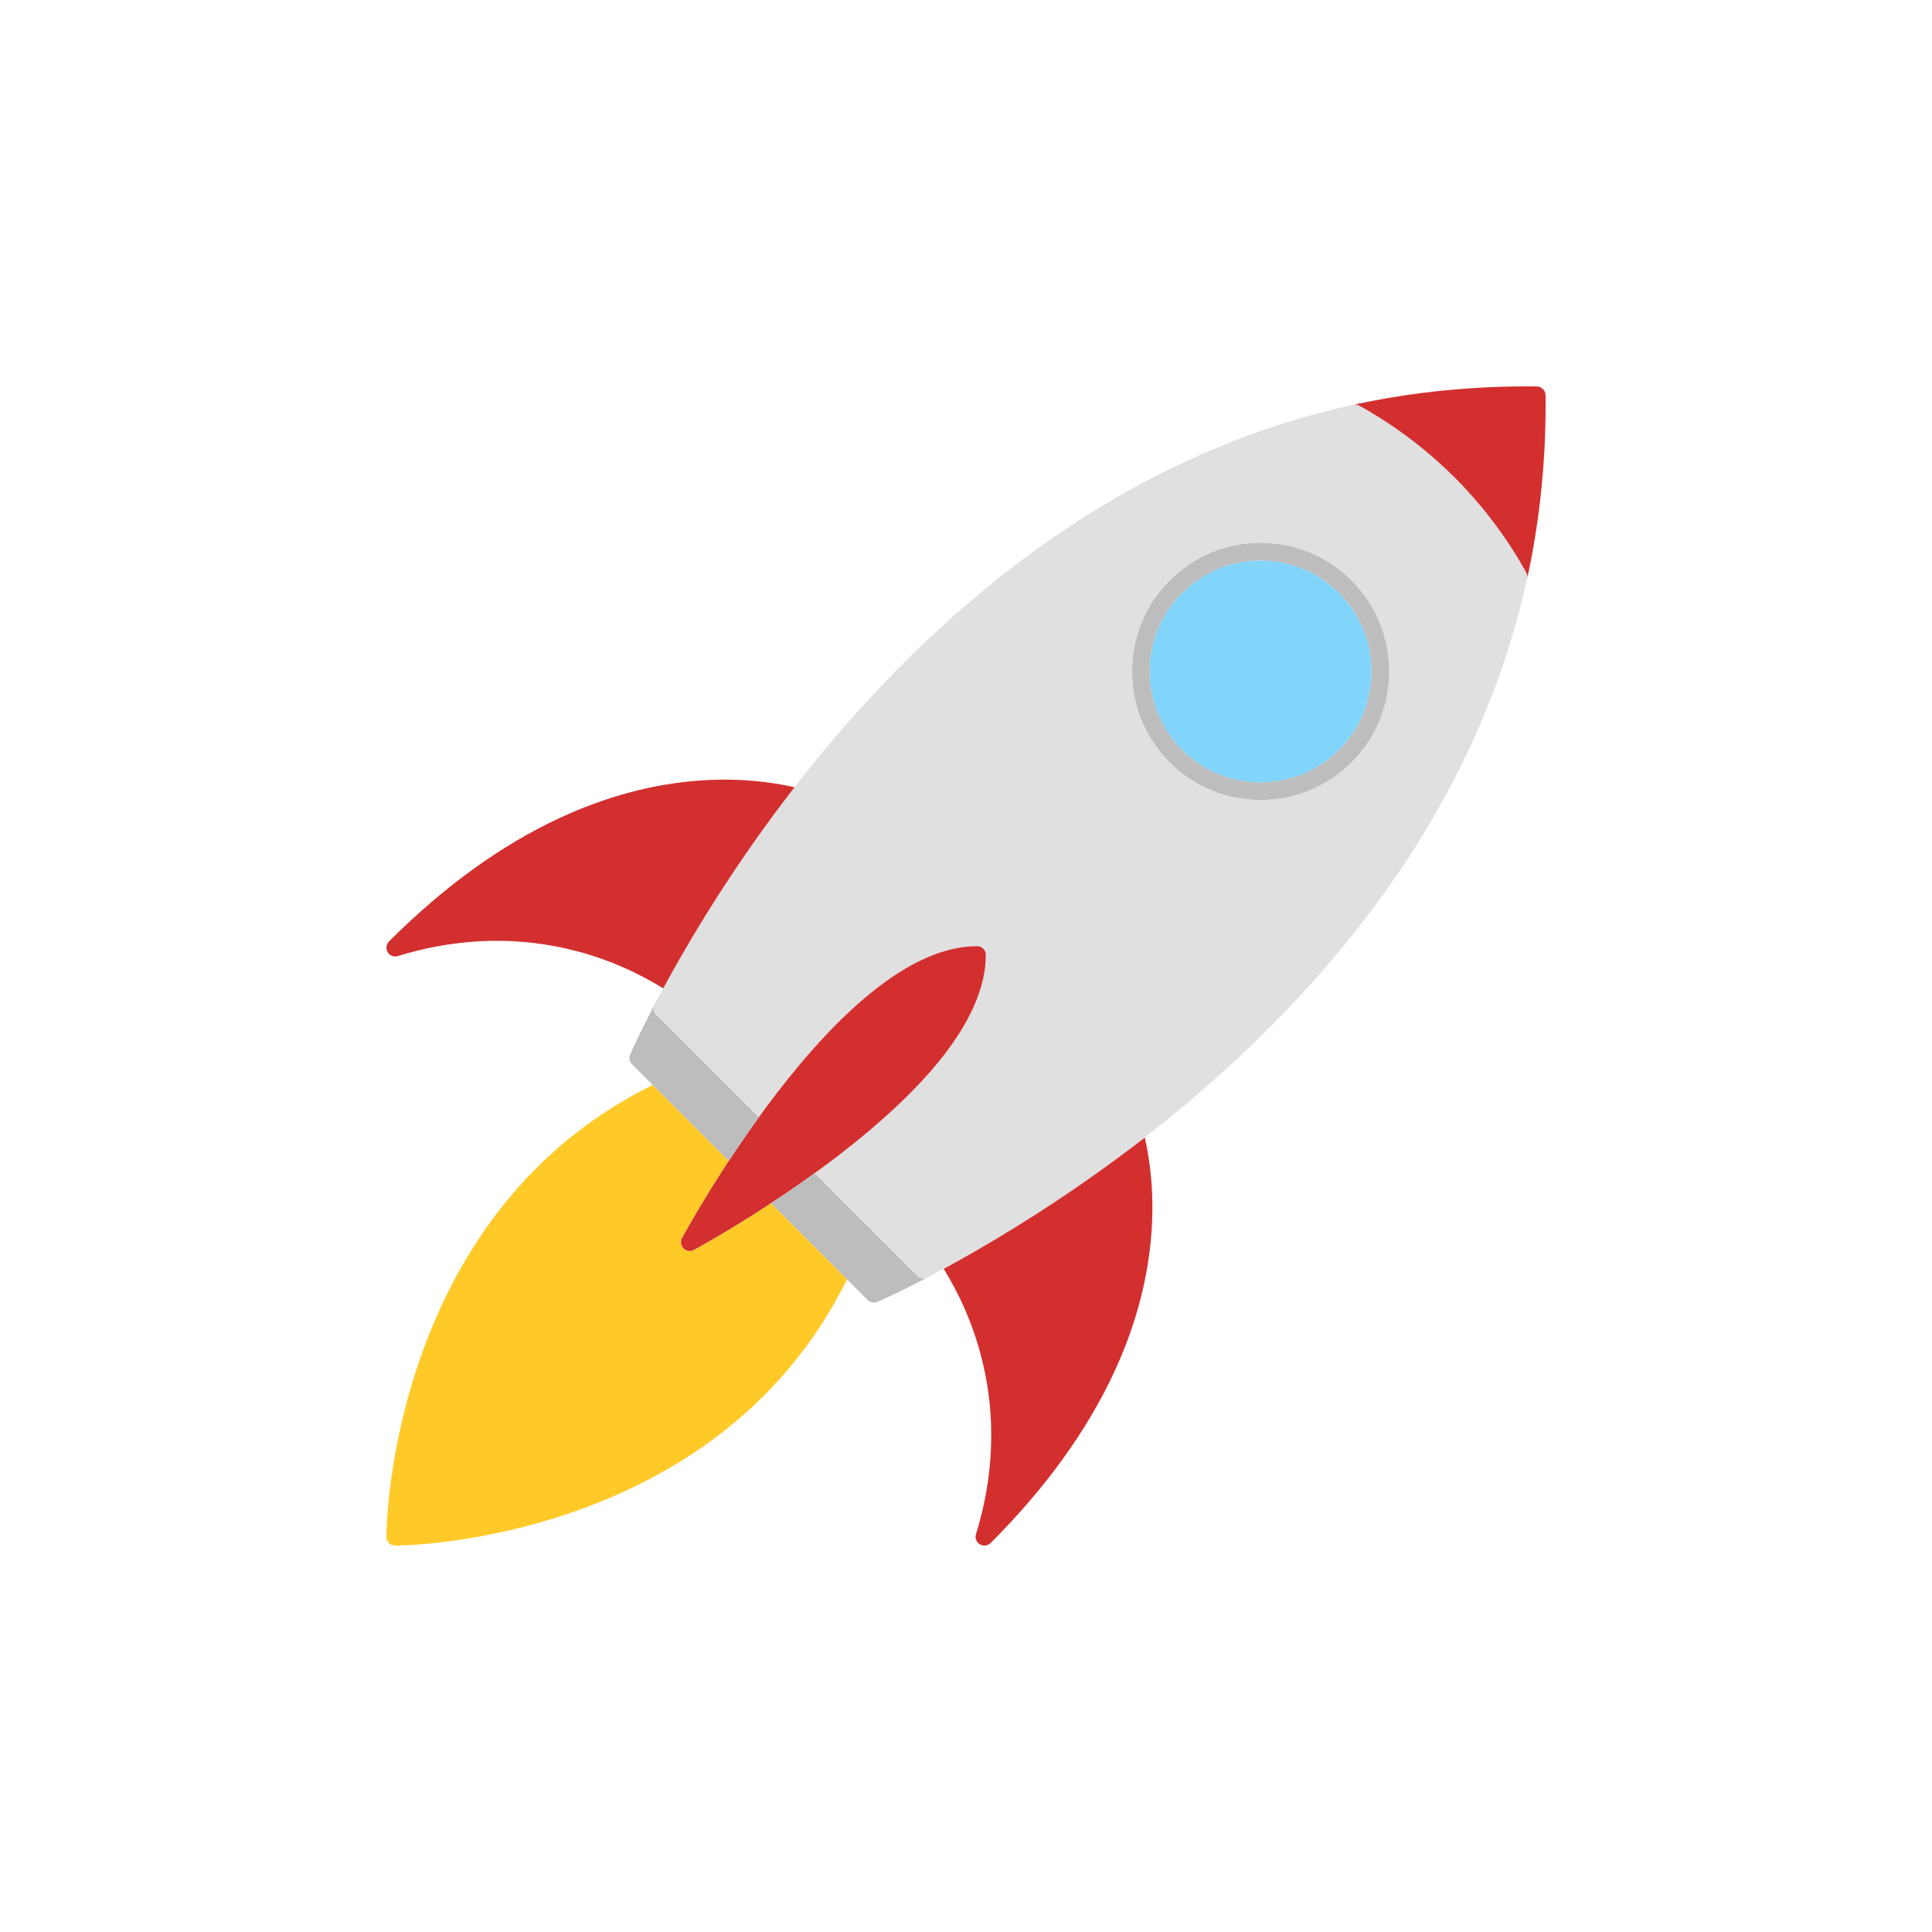 <svg width="100" height="100" viewBox="0 0 100 100" fill="none" xmlns="http://www.w3.org/2000/svg">
<g clip-path="url(#clip0_79_19623)">
<path d="M43.161 65.535L39.907 62.281C37.659 63.756 35.945 64.683 35.921 64.697C35.853 64.733 35.779 64.753 35.706 64.753C35.588 64.753 35.472 64.707 35.383 64.62C35.24 64.477 35.209 64.258 35.303 64.082C35.318 64.057 36.245 62.343 37.719 60.096L34.465 56.842L33.782 56.158C30.752 57.653 28.155 59.741 26.05 62.375C24.263 64.613 22.829 67.244 21.789 70.196C20.019 75.215 20 79.37 20 79.544C20 79.795 20.205 80 20.456 80C20.63 80 24.785 79.981 29.804 78.211C32.756 77.171 35.388 75.737 37.625 73.95C40.259 71.848 42.347 69.248 43.842 66.218L43.158 65.535H43.161Z" fill="#FFCA28"/>
<path d="M79.001 29.642C78.829 29.331 78.627 28.978 78.388 28.597C77.683 27.474 76.671 26.091 75.288 24.71C73.907 23.329 72.524 22.315 71.401 21.613C71.02 21.374 70.667 21.169 70.356 21C70.259 20.946 70.148 20.93 70.04 20.954C65.255 21.992 60.6 23.928 56.2 26.709C52.499 29.048 48.933 32.01 45.604 35.516C43.95 37.258 42.456 39.026 41.121 40.747C40.911 41.017 40.706 41.285 40.503 41.553C37.968 44.914 36.059 48.037 34.765 50.355C34.608 50.635 34.463 50.903 34.323 51.156C34.164 51.453 34.014 51.733 33.877 51.994C33.785 52.17 33.819 52.388 33.959 52.528L34.4 52.969L39.267 57.836C39.446 57.59 39.627 57.341 39.813 57.093C39.938 56.924 40.066 56.755 40.197 56.586C41.879 54.401 43.514 52.656 45.059 51.4C47.038 49.79 48.892 48.977 50.563 48.977C50.814 48.977 51.019 49.182 51.019 49.433C51.019 51.106 50.203 52.957 48.595 54.937C47.34 56.482 45.594 58.119 43.41 59.799C43.241 59.929 43.072 60.057 42.903 60.183C42.654 60.369 42.406 60.552 42.159 60.728L47.026 65.595L47.468 66.037C47.555 66.124 47.673 66.17 47.791 66.17C47.864 66.17 47.936 66.153 48.001 66.119C48.262 65.984 48.542 65.834 48.839 65.672C49.095 65.535 49.361 65.388 49.641 65.231C51.958 63.939 55.082 62.027 58.44 59.492C58.708 59.289 58.976 59.084 59.246 58.874C60.968 57.539 62.735 56.045 64.478 54.391C67.983 51.062 70.945 47.499 73.284 43.796C76.063 39.397 77.999 34.741 79.039 29.956C79.064 29.85 79.047 29.736 78.993 29.64L79.001 29.642ZM58.59 34.753C58.59 32.976 59.282 31.303 60.538 30.048C61.793 28.792 63.466 28.097 65.243 28.097C67.02 28.097 68.693 28.79 69.948 30.048C71.206 31.305 71.896 32.976 71.896 34.753C71.896 36.529 71.203 38.202 69.948 39.458C68.69 40.715 67.02 41.406 65.243 41.406C63.466 41.406 61.793 40.713 60.538 39.458C59.282 38.202 58.59 36.529 58.59 34.753Z" fill="#E0E0E0"/>
<path d="M58.447 59.495C55.086 62.029 51.963 63.939 49.648 65.233C49.367 65.39 49.099 65.535 48.846 65.675C49.223 66.285 49.618 67.015 49.978 67.85C51.069 70.382 52.047 74.443 50.517 79.411C50.454 79.611 50.538 79.829 50.717 79.935C50.789 79.978 50.871 80 50.951 80C51.069 80 51.185 79.954 51.275 79.867C54.094 77.048 56.238 74.09 57.643 71.078C58.773 68.656 59.432 66.191 59.603 63.758C59.746 61.725 59.523 60.062 59.256 58.879C58.985 59.089 58.717 59.294 58.449 59.497L58.447 59.495ZM41.123 40.747C39.938 40.476 38.275 40.257 36.244 40.399C33.809 40.568 31.346 41.23 28.925 42.359C25.912 43.764 22.955 45.908 20.135 48.728C19.988 48.875 19.959 49.107 20.067 49.285C20.176 49.464 20.391 49.549 20.591 49.486C25.562 47.958 29.622 48.935 32.153 50.024C32.988 50.384 33.717 50.78 34.328 51.156C34.465 50.9 34.612 50.635 34.769 50.355C36.061 48.037 37.973 44.913 40.508 41.553C40.711 41.285 40.916 41.017 41.126 40.747H41.123ZM79.995 20.454C79.993 20.208 79.792 20.007 79.544 20.002C76.318 19.964 73.12 20.282 70.039 20.954C70.146 20.929 70.259 20.946 70.356 20.999C70.667 21.171 71.019 21.374 71.401 21.613C72.523 22.317 73.904 23.329 75.288 24.71C76.668 26.091 77.682 27.474 78.387 28.597C78.626 28.978 78.832 29.331 79.001 29.642C79.054 29.738 79.07 29.849 79.046 29.958C79.715 26.878 80.036 23.679 79.998 20.454H79.995ZM50.57 48.974C48.897 48.974 47.045 49.79 45.066 51.398C43.52 52.653 41.884 54.398 40.203 56.583C40.073 56.752 39.945 56.921 39.82 57.09C39.634 57.339 39.45 57.587 39.274 57.834C38.91 58.338 38.562 58.838 38.236 59.318C38.057 59.581 37.886 59.84 37.719 60.093C36.244 62.341 35.317 64.055 35.303 64.079C35.206 64.255 35.24 64.475 35.383 64.617C35.469 64.704 35.588 64.75 35.706 64.75C35.781 64.75 35.853 64.733 35.921 64.695C35.945 64.68 37.659 63.753 39.907 62.278C40.158 62.111 40.416 61.94 40.681 61.761C41.162 61.436 41.662 61.088 42.166 60.723C42.412 60.545 42.661 60.364 42.91 60.178C43.079 60.052 43.248 59.924 43.417 59.794C45.601 58.111 47.347 56.477 48.602 54.932C50.212 52.952 51.026 51.098 51.026 49.428C51.026 49.177 50.821 48.972 50.57 48.972V48.974Z" fill="#D32F2F"/>
<path d="M61.185 38.815C62.269 39.899 63.712 40.498 65.245 40.498C66.778 40.498 68.222 39.902 69.306 38.815C70.389 37.731 70.988 36.288 70.988 34.755C70.988 33.222 70.392 31.778 69.306 30.694C68.222 29.61 66.778 29.012 65.245 29.012C63.712 29.012 62.269 29.608 61.185 30.694C60.101 31.778 59.502 33.222 59.502 34.755C59.502 36.288 60.098 37.731 61.185 38.815Z" fill="#81D4FA"/>
<path d="M47.472 66.037L47.031 65.595L42.164 60.728C41.659 61.093 41.159 61.441 40.679 61.766C40.416 61.945 40.157 62.116 39.904 62.283L43.158 65.537L43.841 66.22L44.911 67.29C44.998 67.377 45.114 67.423 45.234 67.423C45.295 67.423 45.358 67.41 45.415 67.386C45.456 67.37 46.41 66.954 48.006 66.121C47.938 66.155 47.866 66.172 47.796 66.172C47.677 66.172 47.562 66.126 47.472 66.039V66.037ZM33.963 52.528C33.823 52.388 33.789 52.17 33.881 51.994C33.048 53.59 32.633 54.546 32.616 54.584C32.541 54.756 32.58 54.956 32.712 55.087L33.782 56.156L34.465 56.839L37.719 60.093C37.886 59.842 38.057 59.584 38.236 59.319C38.562 58.838 38.909 58.338 39.274 57.834L34.407 52.967L33.965 52.525L33.963 52.528ZM69.952 30.047C68.695 28.79 67.024 28.097 65.247 28.097C63.471 28.097 61.797 28.79 60.542 30.047C59.287 31.305 58.594 32.976 58.594 34.753C58.594 36.529 59.287 38.202 60.542 39.458C61.797 40.713 63.471 41.406 65.247 41.406C67.024 41.406 68.697 40.713 69.952 39.458C71.21 38.2 71.9 36.529 71.9 34.753C71.9 32.976 71.208 31.303 69.952 30.047ZM69.308 38.816C68.224 39.9 66.78 40.498 65.247 40.498C63.714 40.498 62.271 39.902 61.187 38.816C60.103 37.732 59.504 36.288 59.504 34.755C59.504 33.222 60.1 31.778 61.187 30.695C62.271 29.611 63.714 29.012 65.247 29.012C66.78 29.012 68.224 29.608 69.308 30.695C70.392 31.778 70.99 33.222 70.99 34.755C70.99 36.288 70.394 37.732 69.308 38.816Z" fill="#BDBDBD"/>
</g>
<defs>
<clipPath id="clip0_79_19623">
<rect width="60" height="60" fill="white" transform="translate(20 20)"/>
</clipPath>
</defs>
</svg>
